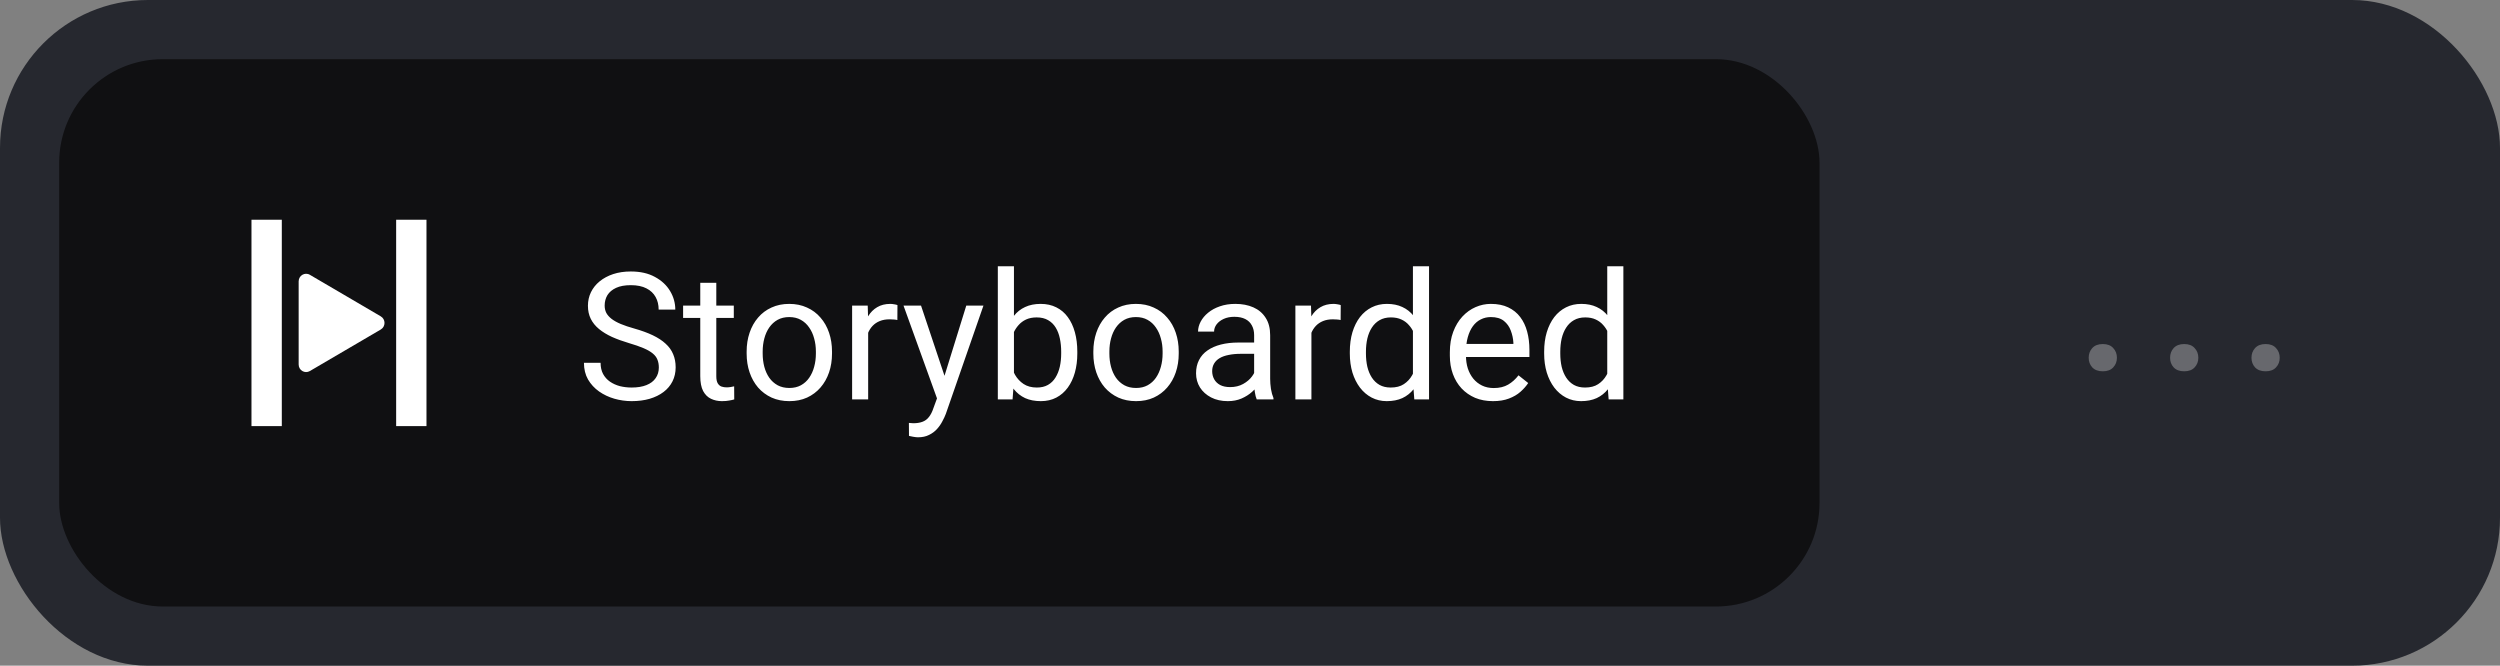 <svg width="169" height="45" viewBox="0 0 169 45" fill="none" xmlns="http://www.w3.org/2000/svg">
<rect x="0" y="0" width="169" height="45" fill="#808080" stroke="none"/>
<rect width="169" height="45" rx="10" fill="#26282F"/>
<rect x="4" y="4" width="119" height="37" rx="7" fill="#101012"/>
<path d="M19.05 14.854H17V28.805H19.05V14.854ZM28.83 14.854H26.78V28.805H28.83V14.854Z" fill="white"/>
<path d="M25.741 21.386L20.946 18.576C20.61 18.379 20.189 18.625 20.189 19.02V24.64C20.189 25.034 20.609 25.28 20.946 25.083L25.741 22.274C26.077 22.076 26.077 21.584 25.741 21.387V21.386Z" fill="white"/>
<path d="M44.537 24.844C44.537 24.645 44.506 24.469 44.443 24.316C44.385 24.16 44.279 24.02 44.127 23.895C43.978 23.77 43.772 23.65 43.506 23.537C43.244 23.424 42.912 23.309 42.51 23.191C42.088 23.066 41.707 22.928 41.367 22.775C41.027 22.619 40.736 22.441 40.494 22.242C40.252 22.043 40.066 21.814 39.938 21.557C39.809 21.299 39.744 21.004 39.744 20.672C39.744 20.34 39.812 20.033 39.949 19.752C40.086 19.471 40.281 19.227 40.535 19.02C40.793 18.809 41.1 18.645 41.455 18.527C41.81 18.41 42.207 18.352 42.645 18.352C43.285 18.352 43.828 18.475 44.273 18.721C44.723 18.963 45.065 19.281 45.299 19.676C45.533 20.066 45.65 20.484 45.65 20.93H44.525C44.525 20.609 44.457 20.326 44.32 20.08C44.184 19.83 43.977 19.635 43.699 19.494C43.422 19.35 43.07 19.277 42.645 19.277C42.242 19.277 41.91 19.338 41.648 19.459C41.387 19.58 41.191 19.744 41.062 19.951C40.938 20.158 40.875 20.395 40.875 20.66C40.875 20.84 40.912 21.004 40.986 21.152C41.065 21.297 41.184 21.432 41.344 21.557C41.508 21.682 41.715 21.797 41.965 21.902C42.219 22.008 42.522 22.109 42.873 22.207C43.357 22.344 43.775 22.496 44.127 22.664C44.478 22.832 44.768 23.021 44.994 23.232C45.225 23.439 45.395 23.676 45.504 23.941C45.617 24.203 45.674 24.5 45.674 24.832C45.674 25.18 45.603 25.494 45.463 25.775C45.322 26.057 45.121 26.297 44.859 26.496C44.598 26.695 44.283 26.85 43.916 26.959C43.553 27.064 43.147 27.117 42.697 27.117C42.303 27.117 41.914 27.062 41.531 26.953C41.152 26.844 40.807 26.68 40.494 26.461C40.185 26.242 39.938 25.973 39.75 25.652C39.566 25.328 39.475 24.953 39.475 24.527H40.6C40.6 24.82 40.656 25.072 40.77 25.283C40.883 25.49 41.037 25.662 41.232 25.799C41.432 25.936 41.656 26.037 41.906 26.104C42.16 26.166 42.424 26.197 42.697 26.197C43.092 26.197 43.426 26.143 43.699 26.033C43.973 25.924 44.18 25.768 44.32 25.564C44.465 25.361 44.537 25.121 44.537 24.844ZM49.605 20.66V21.492H46.178V20.66H49.605ZM47.338 19.119H48.422V25.43C48.422 25.645 48.455 25.807 48.522 25.916C48.588 26.025 48.674 26.098 48.779 26.133C48.885 26.168 48.998 26.186 49.119 26.186C49.209 26.186 49.303 26.178 49.4 26.162C49.502 26.143 49.578 26.127 49.629 26.115L49.635 27C49.549 27.027 49.435 27.053 49.295 27.076C49.158 27.104 48.992 27.117 48.797 27.117C48.531 27.117 48.287 27.064 48.065 26.959C47.842 26.854 47.664 26.678 47.531 26.432C47.402 26.182 47.338 25.846 47.338 25.424V19.119ZM50.473 23.9V23.766C50.473 23.309 50.539 22.885 50.672 22.494C50.805 22.1 50.996 21.758 51.246 21.469C51.496 21.176 51.799 20.949 52.154 20.789C52.51 20.625 52.908 20.543 53.35 20.543C53.795 20.543 54.195 20.625 54.551 20.789C54.91 20.949 55.215 21.176 55.465 21.469C55.719 21.758 55.912 22.1 56.045 22.494C56.178 22.885 56.244 23.309 56.244 23.766V23.9C56.244 24.357 56.178 24.781 56.045 25.172C55.912 25.562 55.719 25.904 55.465 26.197C55.215 26.486 54.912 26.713 54.557 26.877C54.205 27.037 53.807 27.117 53.361 27.117C52.916 27.117 52.516 27.037 52.16 26.877C51.805 26.713 51.5 26.486 51.246 26.197C50.996 25.904 50.805 25.562 50.672 25.172C50.539 24.781 50.473 24.357 50.473 23.9ZM51.557 23.766V23.9C51.557 24.217 51.594 24.516 51.668 24.797C51.742 25.074 51.853 25.32 52.002 25.535C52.154 25.75 52.344 25.92 52.57 26.045C52.797 26.166 53.06 26.227 53.361 26.227C53.658 26.227 53.918 26.166 54.141 26.045C54.367 25.92 54.555 25.75 54.703 25.535C54.852 25.32 54.963 25.074 55.037 24.797C55.115 24.516 55.154 24.217 55.154 23.9V23.766C55.154 23.453 55.115 23.158 55.037 22.881C54.963 22.6 54.85 22.352 54.697 22.137C54.549 21.918 54.361 21.746 54.135 21.621C53.912 21.496 53.65 21.434 53.35 21.434C53.053 21.434 52.791 21.496 52.565 21.621C52.342 21.746 52.154 21.918 52.002 22.137C51.853 22.352 51.742 22.6 51.668 22.881C51.594 23.158 51.557 23.453 51.557 23.766ZM58.688 21.656V27H57.603V20.66H58.658L58.688 21.656ZM60.668 20.625L60.662 21.633C60.572 21.613 60.486 21.602 60.404 21.598C60.326 21.59 60.236 21.586 60.135 21.586C59.885 21.586 59.664 21.625 59.473 21.703C59.281 21.781 59.119 21.891 58.986 22.031C58.853 22.172 58.748 22.34 58.67 22.535C58.596 22.727 58.547 22.938 58.523 23.168L58.219 23.344C58.219 22.961 58.256 22.602 58.33 22.266C58.408 21.93 58.527 21.633 58.688 21.375C58.848 21.113 59.051 20.91 59.297 20.766C59.547 20.617 59.844 20.543 60.188 20.543C60.266 20.543 60.355 20.553 60.457 20.572C60.559 20.588 60.629 20.605 60.668 20.625ZM63.557 26.344L65.32 20.66H66.481L63.938 27.979C63.879 28.135 63.801 28.303 63.703 28.482C63.609 28.666 63.488 28.84 63.34 29.004C63.191 29.168 63.012 29.301 62.801 29.402C62.594 29.508 62.346 29.561 62.057 29.561C61.971 29.561 61.861 29.549 61.728 29.525C61.596 29.502 61.502 29.482 61.447 29.467L61.441 28.588C61.473 28.592 61.522 28.596 61.588 28.6C61.658 28.607 61.707 28.611 61.734 28.611C61.98 28.611 62.19 28.578 62.361 28.512C62.533 28.449 62.678 28.342 62.795 28.189C62.916 28.041 63.02 27.836 63.105 27.574L63.557 26.344ZM62.262 20.66L63.908 25.582L64.189 26.725L63.41 27.123L61.078 20.66H62.262ZM67.453 18H68.543V25.77L68.449 27H67.453V18ZM72.826 23.777V23.9C72.826 24.361 72.772 24.789 72.662 25.184C72.553 25.574 72.393 25.914 72.182 26.203C71.971 26.492 71.713 26.717 71.408 26.877C71.103 27.037 70.754 27.117 70.359 27.117C69.957 27.117 69.603 27.049 69.299 26.912C68.998 26.771 68.744 26.57 68.537 26.309C68.33 26.047 68.164 25.73 68.039 25.359C67.918 24.988 67.834 24.57 67.787 24.105V23.566C67.834 23.098 67.918 22.678 68.039 22.307C68.164 21.936 68.33 21.619 68.537 21.357C68.744 21.092 68.998 20.891 69.299 20.754C69.6 20.613 69.949 20.543 70.348 20.543C70.746 20.543 71.1 20.621 71.408 20.777C71.717 20.93 71.975 21.148 72.182 21.434C72.393 21.719 72.553 22.061 72.662 22.459C72.772 22.854 72.826 23.293 72.826 23.777ZM71.736 23.9V23.777C71.736 23.461 71.707 23.164 71.648 22.887C71.59 22.605 71.496 22.359 71.367 22.148C71.238 21.934 71.068 21.766 70.857 21.645C70.647 21.52 70.387 21.457 70.078 21.457C69.805 21.457 69.566 21.504 69.363 21.598C69.164 21.691 68.994 21.818 68.853 21.979C68.713 22.135 68.598 22.314 68.508 22.518C68.422 22.717 68.357 22.924 68.314 23.139V24.551C68.377 24.824 68.478 25.088 68.619 25.342C68.764 25.592 68.955 25.797 69.193 25.957C69.436 26.117 69.734 26.197 70.09 26.197C70.383 26.197 70.633 26.139 70.84 26.021C71.051 25.9 71.221 25.734 71.35 25.523C71.482 25.312 71.58 25.068 71.643 24.791C71.705 24.514 71.736 24.217 71.736 23.9ZM73.91 23.9V23.766C73.91 23.309 73.977 22.885 74.109 22.494C74.242 22.1 74.434 21.758 74.684 21.469C74.934 21.176 75.236 20.949 75.592 20.789C75.947 20.625 76.346 20.543 76.787 20.543C77.232 20.543 77.633 20.625 77.988 20.789C78.348 20.949 78.652 21.176 78.902 21.469C79.156 21.758 79.35 22.1 79.482 22.494C79.615 22.885 79.682 23.309 79.682 23.766V23.9C79.682 24.357 79.615 24.781 79.482 25.172C79.35 25.562 79.156 25.904 78.902 26.197C78.652 26.486 78.35 26.713 77.994 26.877C77.643 27.037 77.244 27.117 76.799 27.117C76.353 27.117 75.953 27.037 75.598 26.877C75.242 26.713 74.938 26.486 74.684 26.197C74.434 25.904 74.242 25.562 74.109 25.172C73.977 24.781 73.91 24.357 73.91 23.9ZM74.994 23.766V23.9C74.994 24.217 75.031 24.516 75.106 24.797C75.18 25.074 75.291 25.32 75.439 25.535C75.592 25.75 75.781 25.92 76.008 26.045C76.234 26.166 76.498 26.227 76.799 26.227C77.096 26.227 77.356 26.166 77.578 26.045C77.805 25.92 77.992 25.75 78.141 25.535C78.289 25.32 78.4 25.074 78.475 24.797C78.553 24.516 78.592 24.217 78.592 23.9V23.766C78.592 23.453 78.553 23.158 78.475 22.881C78.4 22.6 78.287 22.352 78.135 22.137C77.986 21.918 77.799 21.746 77.572 21.621C77.35 21.496 77.088 21.434 76.787 21.434C76.49 21.434 76.228 21.496 76.002 21.621C75.779 21.746 75.592 21.918 75.439 22.137C75.291 22.352 75.18 22.6 75.106 22.881C75.031 23.158 74.994 23.453 74.994 23.766ZM84.779 25.916V22.652C84.779 22.402 84.728 22.186 84.627 22.002C84.529 21.814 84.381 21.67 84.182 21.568C83.982 21.467 83.736 21.416 83.443 21.416C83.17 21.416 82.93 21.463 82.723 21.557C82.519 21.65 82.359 21.773 82.242 21.926C82.129 22.078 82.072 22.242 82.072 22.418H80.988C80.988 22.191 81.047 21.967 81.164 21.744C81.281 21.521 81.449 21.32 81.668 21.141C81.891 20.957 82.156 20.812 82.465 20.707C82.777 20.598 83.125 20.543 83.508 20.543C83.969 20.543 84.375 20.621 84.727 20.777C85.082 20.934 85.359 21.17 85.559 21.486C85.762 21.799 85.863 22.191 85.863 22.664V25.617C85.863 25.828 85.881 26.053 85.916 26.291C85.955 26.529 86.012 26.734 86.086 26.906V27H84.955C84.9 26.875 84.857 26.709 84.826 26.502C84.795 26.291 84.779 26.096 84.779 25.916ZM84.967 23.156L84.978 23.918H83.883C83.574 23.918 83.299 23.943 83.057 23.994C82.814 24.041 82.611 24.113 82.447 24.211C82.283 24.309 82.158 24.432 82.072 24.58C81.986 24.725 81.943 24.895 81.943 25.09C81.943 25.289 81.988 25.471 82.078 25.635C82.168 25.799 82.303 25.93 82.482 26.027C82.666 26.121 82.891 26.168 83.156 26.168C83.488 26.168 83.781 26.098 84.035 25.957C84.289 25.816 84.49 25.645 84.639 25.441C84.791 25.238 84.873 25.041 84.885 24.85L85.348 25.371C85.32 25.535 85.246 25.717 85.125 25.916C85.004 26.115 84.842 26.307 84.639 26.49C84.439 26.67 84.201 26.82 83.924 26.941C83.65 27.059 83.342 27.117 82.998 27.117C82.568 27.117 82.191 27.033 81.867 26.865C81.547 26.697 81.297 26.473 81.117 26.191C80.941 25.906 80.853 25.588 80.853 25.236C80.853 24.896 80.92 24.598 81.053 24.34C81.186 24.078 81.377 23.861 81.627 23.689C81.877 23.514 82.178 23.381 82.529 23.291C82.881 23.201 83.273 23.156 83.707 23.156H84.967ZM88.652 21.656V27H87.568V20.66H88.623L88.652 21.656ZM90.633 20.625L90.627 21.633C90.537 21.613 90.451 21.602 90.369 21.598C90.291 21.59 90.201 21.586 90.1 21.586C89.85 21.586 89.629 21.625 89.438 21.703C89.246 21.781 89.084 21.891 88.951 22.031C88.818 22.172 88.713 22.34 88.635 22.535C88.561 22.727 88.512 22.938 88.488 23.168L88.184 23.344C88.184 22.961 88.221 22.602 88.295 22.266C88.373 21.93 88.492 21.633 88.652 21.375C88.812 21.113 89.016 20.91 89.262 20.766C89.512 20.617 89.809 20.543 90.152 20.543C90.231 20.543 90.32 20.553 90.422 20.572C90.523 20.588 90.594 20.605 90.633 20.625ZM95.514 25.77V18H96.603V27H95.607L95.514 25.77ZM91.248 23.9V23.777C91.248 23.293 91.307 22.854 91.424 22.459C91.545 22.061 91.715 21.719 91.934 21.434C92.156 21.148 92.42 20.93 92.725 20.777C93.033 20.621 93.377 20.543 93.756 20.543C94.154 20.543 94.502 20.613 94.799 20.754C95.1 20.891 95.353 21.092 95.561 21.357C95.772 21.619 95.938 21.936 96.059 22.307C96.18 22.678 96.264 23.098 96.311 23.566V24.105C96.268 24.57 96.184 24.988 96.059 25.359C95.938 25.73 95.772 26.047 95.561 26.309C95.353 26.57 95.1 26.771 94.799 26.912C94.498 27.049 94.147 27.117 93.744 27.117C93.373 27.117 93.033 27.037 92.725 26.877C92.42 26.717 92.156 26.492 91.934 26.203C91.715 25.914 91.545 25.574 91.424 25.184C91.307 24.789 91.248 24.361 91.248 23.9ZM92.338 23.777V23.9C92.338 24.217 92.369 24.514 92.432 24.791C92.498 25.068 92.6 25.312 92.736 25.523C92.873 25.734 93.047 25.9 93.258 26.021C93.469 26.139 93.721 26.197 94.014 26.197C94.373 26.197 94.668 26.121 94.898 25.969C95.133 25.816 95.32 25.615 95.461 25.365C95.602 25.115 95.711 24.844 95.789 24.551V23.139C95.742 22.924 95.674 22.717 95.584 22.518C95.498 22.314 95.385 22.135 95.244 21.979C95.107 21.818 94.938 21.691 94.734 21.598C94.535 21.504 94.299 21.457 94.025 21.457C93.728 21.457 93.473 21.52 93.258 21.645C93.047 21.766 92.873 21.934 92.736 22.148C92.6 22.359 92.498 22.605 92.432 22.887C92.369 23.164 92.338 23.461 92.338 23.777ZM100.922 27.117C100.48 27.117 100.08 27.043 99.721 26.895C99.365 26.742 99.059 26.529 98.801 26.256C98.547 25.982 98.352 25.658 98.215 25.283C98.078 24.908 98.01 24.498 98.01 24.053V23.807C98.01 23.291 98.086 22.832 98.238 22.43C98.391 22.023 98.598 21.68 98.859 21.398C99.121 21.117 99.418 20.904 99.75 20.76C100.082 20.615 100.426 20.543 100.781 20.543C101.234 20.543 101.625 20.621 101.953 20.777C102.285 20.934 102.557 21.152 102.768 21.434C102.979 21.711 103.135 22.039 103.236 22.418C103.338 22.793 103.389 23.203 103.389 23.648V24.135H98.654V23.25H102.305V23.168C102.289 22.887 102.23 22.613 102.129 22.348C102.031 22.082 101.875 21.863 101.66 21.691C101.445 21.52 101.152 21.434 100.781 21.434C100.535 21.434 100.309 21.486 100.102 21.592C99.894 21.693 99.717 21.846 99.568 22.049C99.42 22.252 99.305 22.5 99.223 22.793C99.141 23.086 99.1 23.424 99.1 23.807V24.053C99.1 24.354 99.141 24.637 99.223 24.902C99.309 25.164 99.432 25.395 99.592 25.594C99.756 25.793 99.953 25.949 100.184 26.062C100.418 26.176 100.684 26.232 100.98 26.232C101.363 26.232 101.688 26.154 101.953 25.998C102.219 25.842 102.451 25.633 102.65 25.371L103.307 25.893C103.17 26.1 102.996 26.297 102.785 26.484C102.574 26.672 102.314 26.824 102.006 26.941C101.701 27.059 101.34 27.117 100.922 27.117ZM108.65 25.77V18H109.74V27H108.744L108.65 25.77ZM104.385 23.9V23.777C104.385 23.293 104.443 22.854 104.561 22.459C104.682 22.061 104.852 21.719 105.07 21.434C105.293 21.148 105.557 20.93 105.861 20.777C106.17 20.621 106.514 20.543 106.893 20.543C107.291 20.543 107.639 20.613 107.936 20.754C108.236 20.891 108.49 21.092 108.697 21.357C108.908 21.619 109.074 21.936 109.195 22.307C109.316 22.678 109.4 23.098 109.447 23.566V24.105C109.404 24.57 109.32 24.988 109.195 25.359C109.074 25.73 108.908 26.047 108.697 26.309C108.49 26.57 108.236 26.771 107.936 26.912C107.635 27.049 107.283 27.117 106.881 27.117C106.51 27.117 106.17 27.037 105.861 26.877C105.557 26.717 105.293 26.492 105.07 26.203C104.852 25.914 104.682 25.574 104.561 25.184C104.443 24.789 104.385 24.361 104.385 23.9ZM105.475 23.777V23.9C105.475 24.217 105.506 24.514 105.568 24.791C105.635 25.068 105.736 25.312 105.873 25.523C106.01 25.734 106.184 25.9 106.395 26.021C106.605 26.139 106.857 26.197 107.15 26.197C107.51 26.197 107.805 26.121 108.035 25.969C108.27 25.816 108.457 25.615 108.598 25.365C108.738 25.115 108.848 24.844 108.926 24.551V23.139C108.879 22.924 108.811 22.717 108.721 22.518C108.635 22.314 108.521 22.135 108.381 21.979C108.244 21.818 108.074 21.691 107.871 21.598C107.672 21.504 107.436 21.457 107.162 21.457C106.865 21.457 106.609 21.52 106.395 21.645C106.184 21.766 106.01 21.934 105.873 22.148C105.736 22.359 105.635 22.605 105.568 22.887C105.506 23.164 105.475 23.461 105.475 23.777Z" fill="white"/>
<path opacity="0.3" d="M141.195 24.186C141.195 23.926 141.276 23.708 141.436 23.531C141.602 23.348 141.84 23.257 142.15 23.257C142.46 23.257 142.695 23.348 142.855 23.531C143.021 23.708 143.104 23.926 143.104 24.186C143.104 24.441 143.021 24.657 142.855 24.834C142.695 25.011 142.46 25.1 142.15 25.1C141.84 25.1 141.602 25.011 141.436 24.834C141.276 24.657 141.195 24.441 141.195 24.186ZM146.698 24.186C146.698 23.926 146.778 23.708 146.938 23.531C147.104 23.348 147.342 23.257 147.652 23.257C147.962 23.257 148.197 23.348 148.358 23.531C148.524 23.708 148.607 23.926 148.607 24.186C148.607 24.441 148.524 24.657 148.358 24.834C148.197 25.011 147.962 25.1 147.652 25.1C147.342 25.1 147.104 25.011 146.938 24.834C146.778 24.657 146.698 24.441 146.698 24.186ZM152.2 24.186C152.2 23.926 152.28 23.708 152.441 23.531C152.607 23.348 152.845 23.257 153.155 23.257C153.465 23.257 153.7 23.348 153.86 23.531C154.026 23.708 154.109 23.926 154.109 24.186C154.109 24.441 154.026 24.657 153.86 24.834C153.7 25.011 153.465 25.1 153.155 25.1C152.845 25.1 152.607 25.011 152.441 24.834C152.28 24.657 152.2 24.441 152.2 24.186Z" fill="white"/>
</svg>
